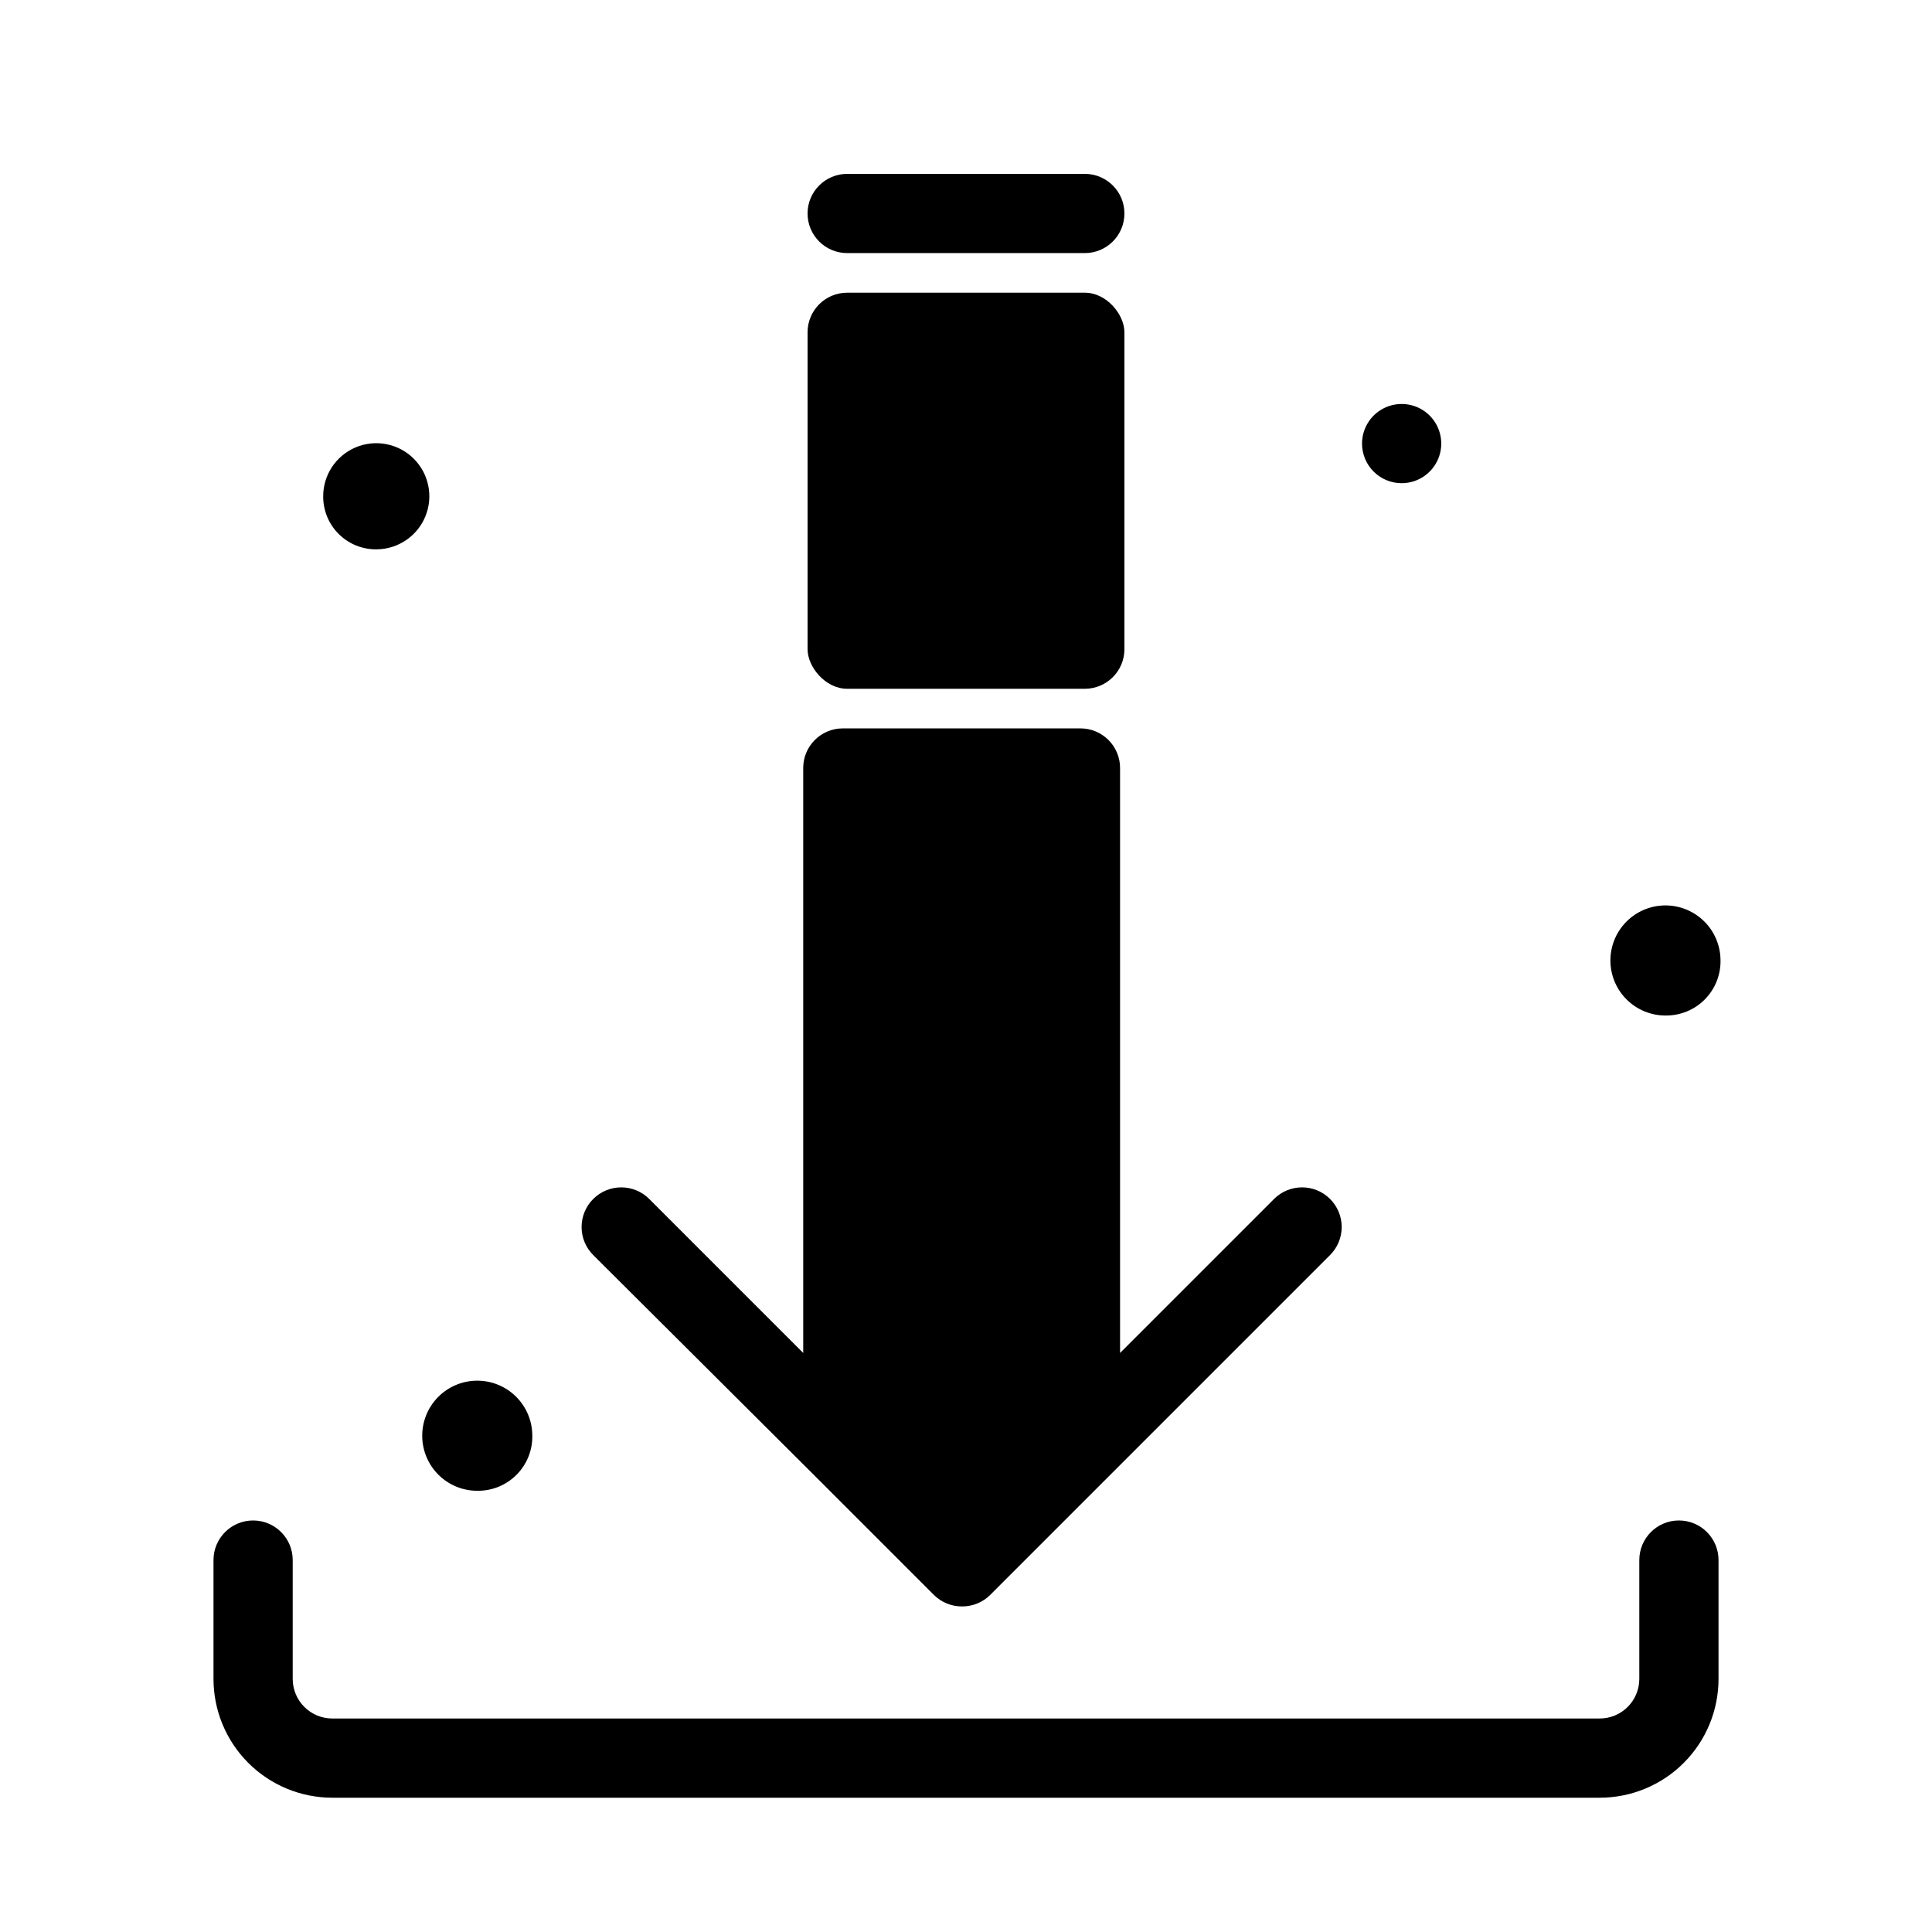 <?xml version="1.0" encoding="UTF-8"?>
<!-- Uploaded to: ICON Repo, www.svgrepo.com, Generator: ICON Repo Mixer Tools -->
<svg fill="#000000" width="800px" height="800px" version="1.1" viewBox="144 144 512 512" xmlns="http://www.w3.org/2000/svg">
 <g>
  <path d="m243.82 289.58c5.699-0.047 10.809-3.523 12.938-8.805 2.133-5.285 0.863-11.336-3.211-15.316-4.074-3.984-10.148-5.117-15.383-2.867s-8.598 7.434-8.512 13.133c0.027 3.719 1.539 7.277 4.199 9.875 2.66 2.602 6.25 4.035 9.969 3.981z"/>
  <path d="m585.57 413.12c3.871 0.004 7.578-1.555 10.281-4.32 2.707-2.766 4.184-6.504 4.102-10.371-0.031-3.875-1.598-7.582-4.363-10.297-2.762-2.719-6.492-4.223-10.367-4.188-3.875 0.039-7.578 1.617-10.289 4.387-2.707 2.769-4.207 6.504-4.16 10.379s1.633 7.57 4.41 10.273c2.777 2.707 6.516 4.195 10.387 4.137z"/>
  <path d="m270.69 539.07c3.867 0 7.574-1.555 10.281-4.32s4.184-6.504 4.098-10.375c-0.027-3.875-1.598-7.578-4.359-10.297-2.766-2.715-6.496-4.223-10.371-4.184-3.875 0.035-7.574 1.613-10.285 4.383-2.711 2.769-4.207 6.504-4.16 10.379s1.633 7.574 4.406 10.277c2.777 2.703 6.516 4.191 10.391 4.137z"/>
  <path d="m515.45 272.05c4.246 0 8.074-2.555 9.699-6.477s0.727-8.438-2.277-11.441c-3-3-7.516-3.898-11.438-2.273s-6.481 5.453-6.481 9.695c0 2.785 1.109 5.453 3.074 7.422 1.969 1.969 4.641 3.074 7.422 3.074z"/>
  <path d="m360.01 535.19 31.488 31.488c1.98 1.965 4.664 3.059 7.453 3.043 2.789 0.016 5.473-1.078 7.453-3.043l90.055-90.055c1.988-1.973 3.106-4.656 3.106-7.453 0-2.801-1.117-5.481-3.106-7.453-4.094-4.07-10.707-4.07-14.801 0l-40.828 40.828v-155.02c0-2.785-1.105-5.453-3.074-7.422s-4.637-3.074-7.422-3.074h-62.977c-5.797 0-10.496 4.699-10.496 10.496v155.02l-40.828-40.828c-4.094-4.07-10.707-4.07-14.801 0-1.988 1.973-3.106 4.652-3.106 7.453 0 2.797 1.117 5.481 3.106 7.453z"/>
  <path d="m368.51 221.57h62.977c5.797 0 10.496 5.797 10.496 10.496v83.969c0 5.797-4.699 10.496-10.496 10.496h-62.977c-5.797 0-10.496-5.797-10.496-10.496v-83.969c0-5.797 4.699-10.496 10.496-10.496z"/>
  <path d="m368.51 211.07h62.977c5.797 0 10.496-4.699 10.496-10.496s-4.699-10.496-10.496-10.496h-62.977c-5.797 0-10.496 4.699-10.496 10.496s4.699 10.496 10.496 10.496z"/>
  <path d="m588.93 546.94c-5.797 0-10.496 4.699-10.496 10.496v31.488c0 2.785-1.105 5.453-3.074 7.422s-4.637 3.074-7.422 3.074h-335.87c-5.797 0-10.496-4.699-10.496-10.496v-31.488c0-5.797-4.699-10.496-10.496-10.496-5.797 0-10.496 4.699-10.496 10.496v31.488c0 8.352 3.316 16.363 9.223 22.266 5.906 5.906 13.914 9.223 22.266 9.223h335.87c8.352 0 16.363-3.316 22.266-9.223 5.906-5.902 9.223-13.914 9.223-22.266v-31.488c0-2.781-1.105-5.453-3.074-7.422s-4.637-3.074-7.422-3.074z"/>
 </g>
</svg>